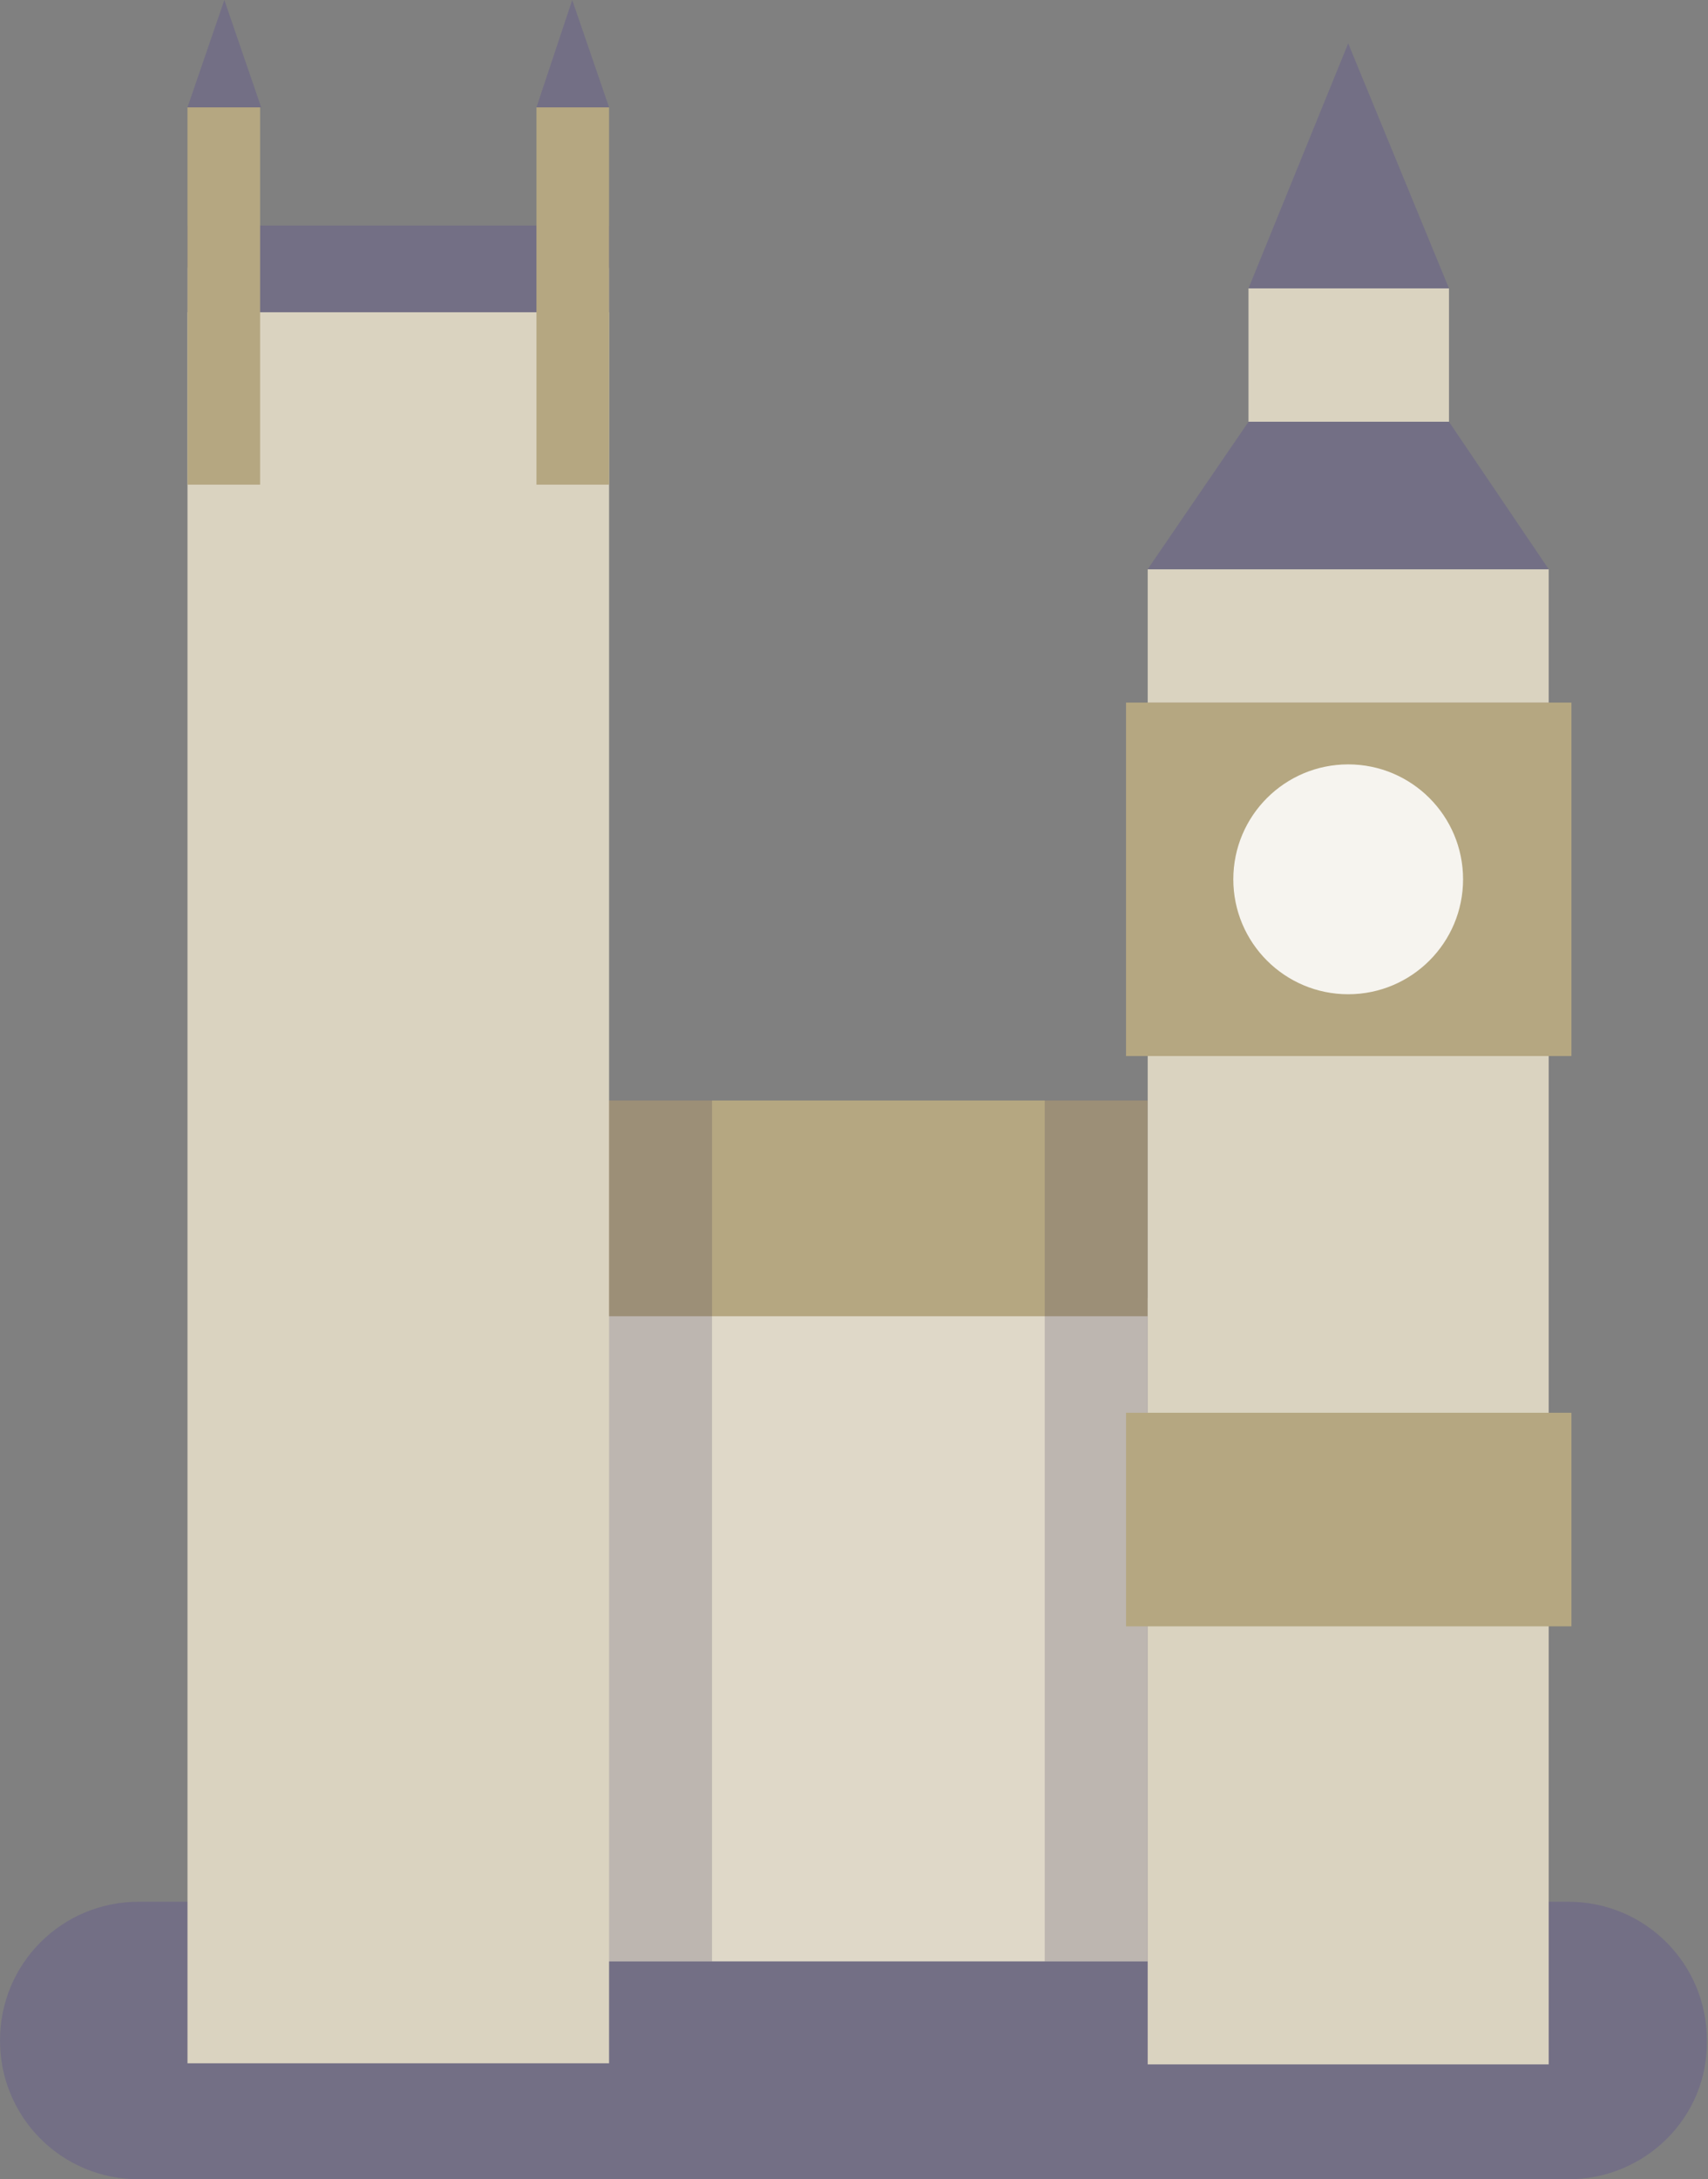 <?xml version="1.0" encoding="utf-8"?>
<svg
    version="1.1"
    viewBox="0 0 157.6 201"
    xml:space="preserve"
    xmlns="http://www.w3.org/2000/svg"
    xmlns:xlink="http://www.w3.org/1999/xlink"
    x="0"
    y="0"
>
	<rect x="0" y="0" width="157.6" height="201" fill="#808080" stroke="none"/>
	<title>palace-of-westminster</title>
	<desc>Created with Adobe Illustrator.</desc>
	<style type="text/css">
		.st0{fill:#736F85;}
		.st1{fill:#DFD8C8;}
		.st2{fill:#B5A781;}
		.st3{fill:#DAD3C0;}
		.st4{fill:#F6F4EF;}
		.st5{opacity:0.2;fill:#373151;}
	</style>
    <g>
        <path class="st0" d="M144.7,201H12.8C5.7,201,0,195.3,0,188.2v0c0-7.1,5.7-12.8,12.8-12.8h131.9c7.1,0,12.8,5.7,12.8,12.8v0C157.6,195.3,151.8,201,144.7,201z"/>
        <rect class="st1" height="61.2" width="86.8" x="19.1" y="119.7"/>
        <rect class="st2" height="19.9" width="86.8" x="19.1" y="101.5"/>
        <rect class="st3" height="165.6" width="38.9" x="17.3" y="24.7"/>
        <rect class="st0" height="8" width="38.9" x="17.3" y="20.8"/>
        <rect class="st2" height="34.8" width="6.7" x="17.3" y="9.9"/>
        <polygon class="st0" points="17.3,9.9 24.1,9.9 20.7,0"/>
        <rect class="st2" height="34.8" width="6.7" x="49.5" y="9.9"/>
        <polygon class="st0" points="49.5,9.9 56.2,9.9 52.8,0"/>
        <rect class="st3" height="124.4" width="37" x="105.9" y="66"/>
    </g>
    <g>
        <polygon class="st0" points="115.2,26.6 133.7,26.6 124.4,4"/>
        <rect class="st3" height="12.3" width="37" x="105.9" y="52.5"/>
        <rect class="st3" height="12.3" width="18.5" x="115.2" y="26.6"/>
        <rect class="st2" height="32.6" width="41.1" x="103.9" y="64.8"/>
        <polygon class="st0" points="133.7,38.9 124.4,38.9 115.2,38.9 105.9,52.5 129.8,52.5 142.9,52.5"/>
        <circle class="st4" cx="124.4" cy="81.1" r="10.6"/>
    </g>
    <g>
        <rect class="st5" height="79.4" width="9.5" x="96.4" y="101.5"/>
    </g>
    <g>
        <rect class="st5" height="79.4" width="9.5" x="56.2" y="101.5"/>
    </g>
    <g>
        <rect class="st2" height="19.7" width="41.1" x="103.9" y="130.3"/>
    </g>
</svg>
